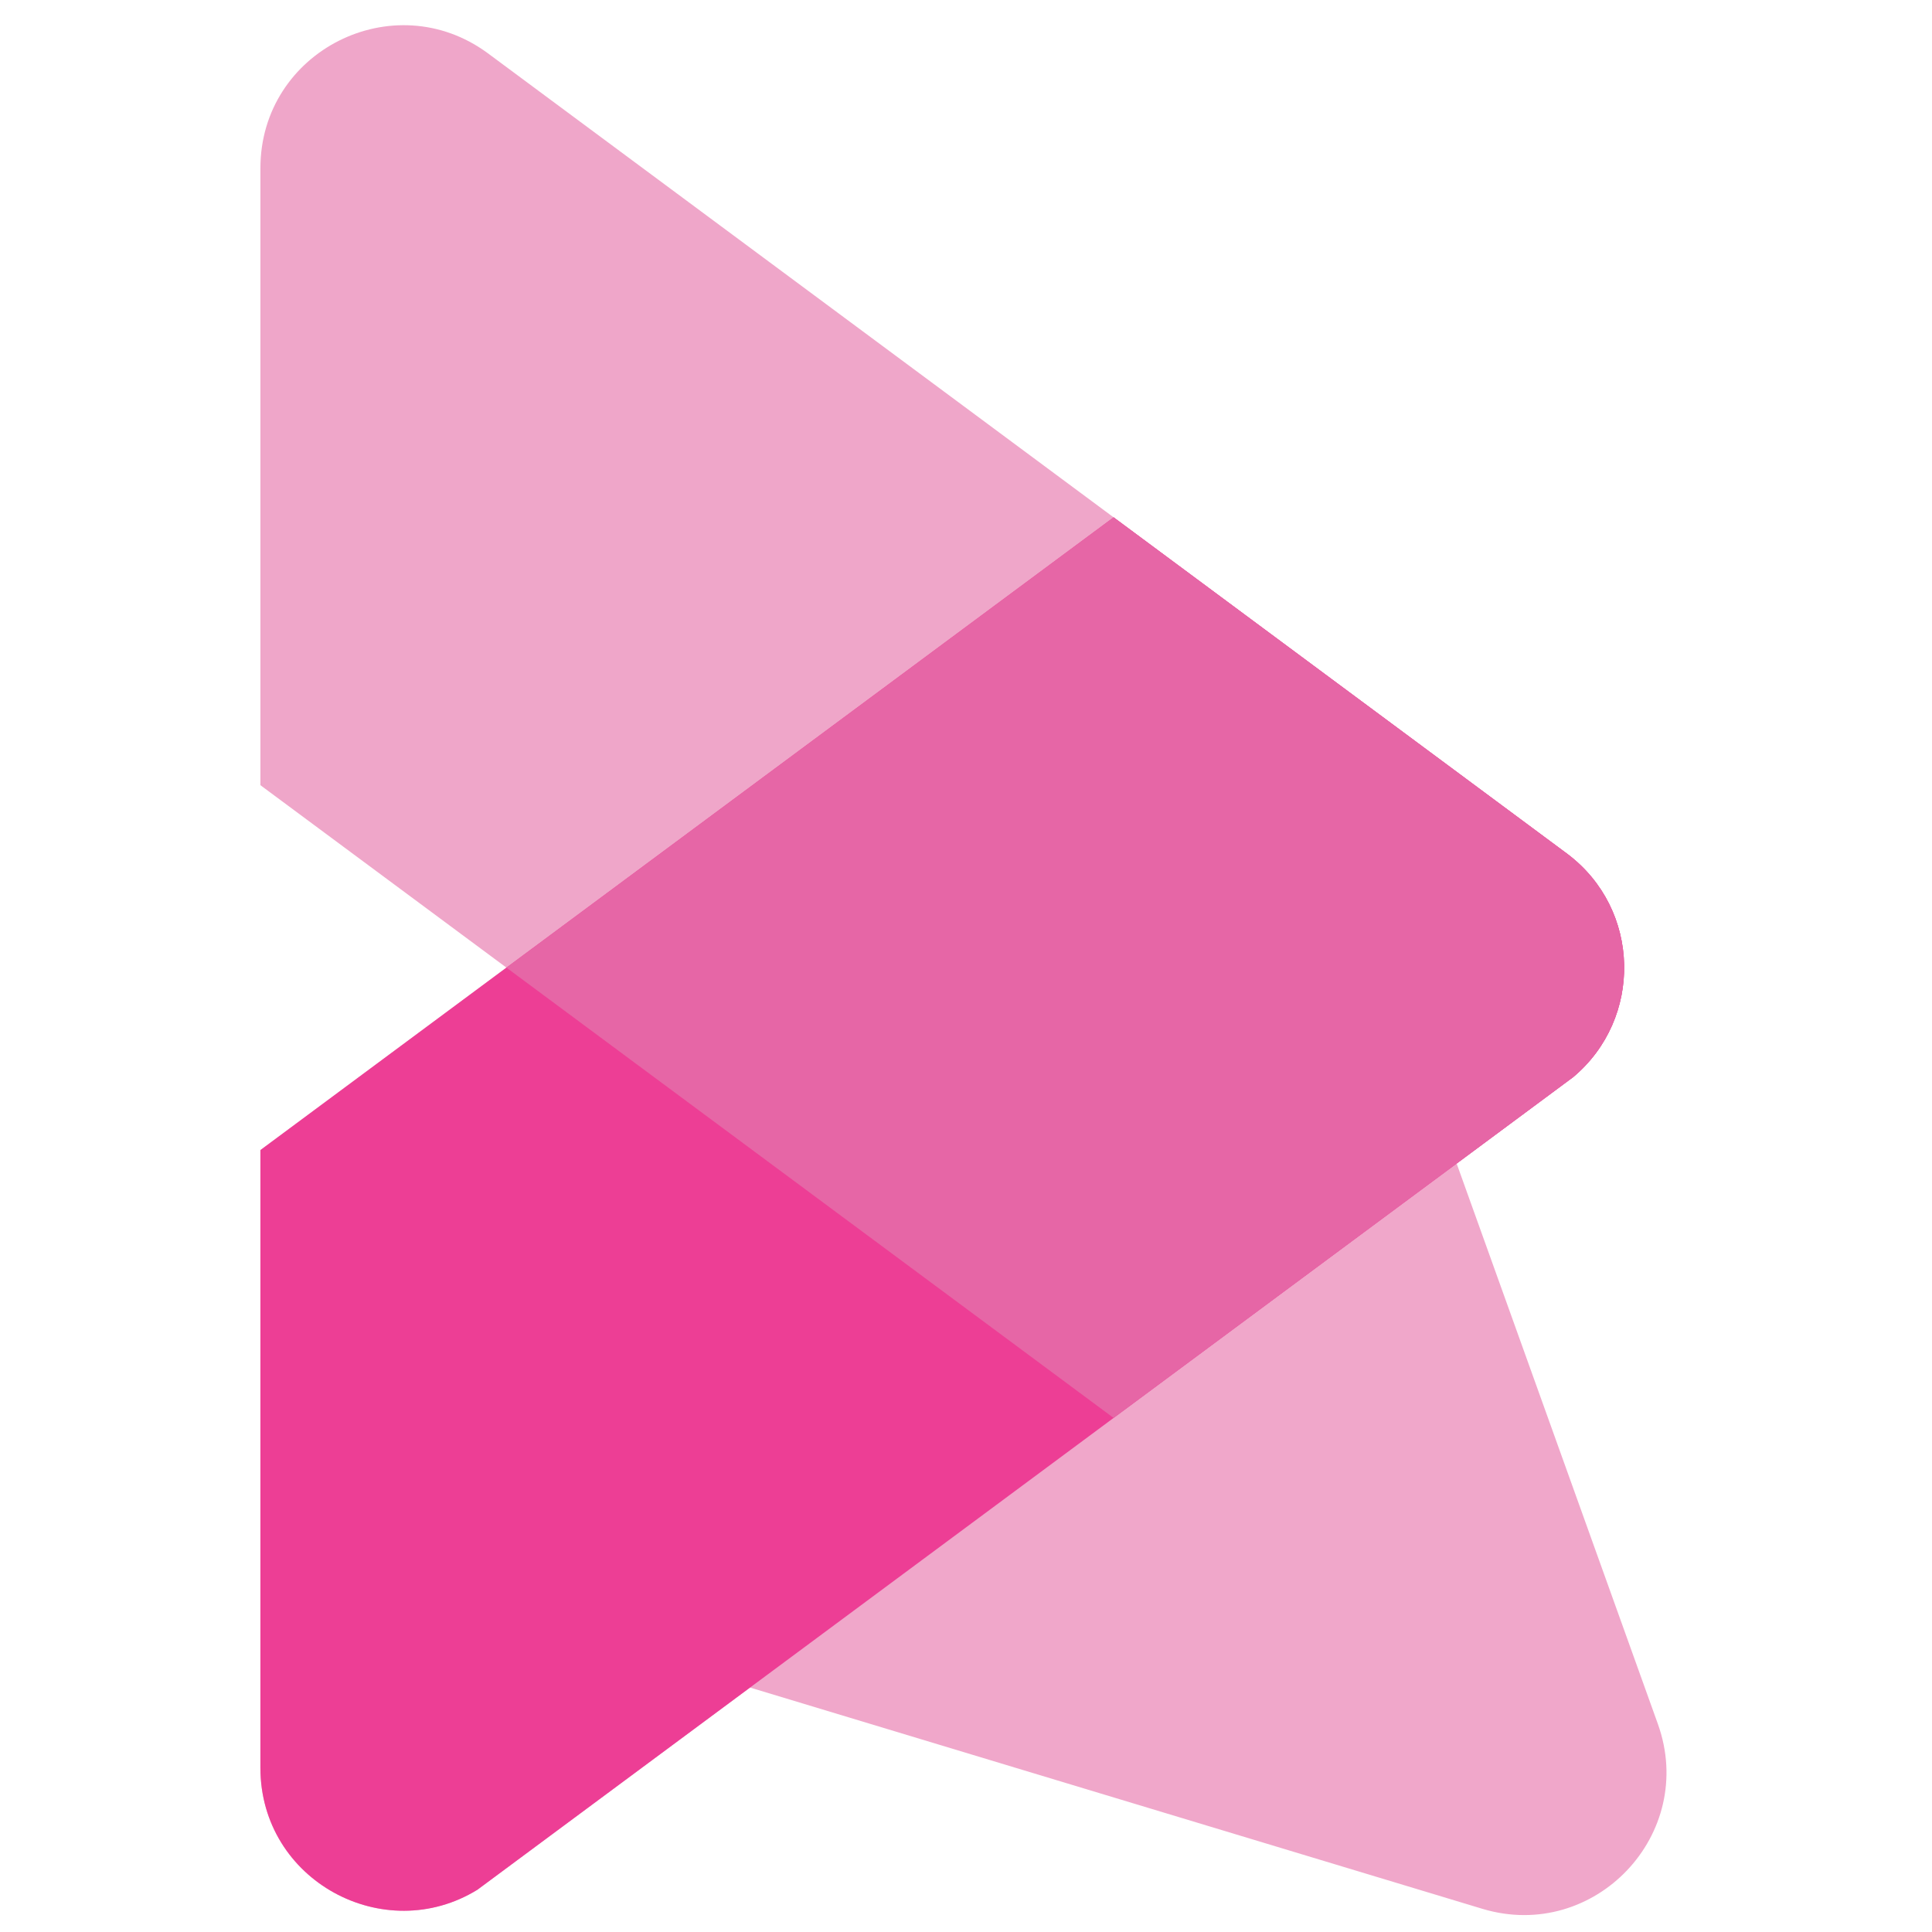 <svg width="230" height="230" viewBox="0 0 230 230" fill="none" xmlns="http://www.w3.org/2000/svg">
<path d="M197.361 205.22L173.411 138.516L187.291 128.223C195.584 121.261 195.374 108.289 186.608 101.671L132.572 61.588L60.288 115.194L31.001 136.913V210.448C31.001 223.907 45.753 231.798 56.841 224.965L89.291 200.899L113.355 208.172L176.516 227.253C189.832 231.226 202.078 218.359 197.361 205.22Z" fill="#F0A7CA"/>
<path d="M186.609 101.671L132.572 61.589L111.063 45.636L58.066 6.333C46.876 -1.907 31.001 6.066 31.001 20.026V93.475L60.288 115.193L116.667 157.005L132.573 168.801L173.412 138.516L187.29 128.222C195.585 121.26 195.374 108.29 186.609 101.671Z" fill="#EFA6C9"/>
<path d="M186.609 101.671L132.572 61.589L60.288 115.193L31.001 136.914L31 210.449C31 223.908 45.752 231.797 56.841 224.965L89.291 200.9L132.573 168.801L173.412 138.516L187.29 128.222C195.585 121.26 195.374 108.29 186.609 101.671Z" fill="#ED3E95"/>
<path d="M132.573 168.802L173.412 138.515L187.29 128.222C195.585 121.261 195.374 108.29 186.609 101.671L132.572 61.59L60.288 115.194L116.667 157.005L132.573 168.802Z" fill="#E666A6"/>
</svg>
